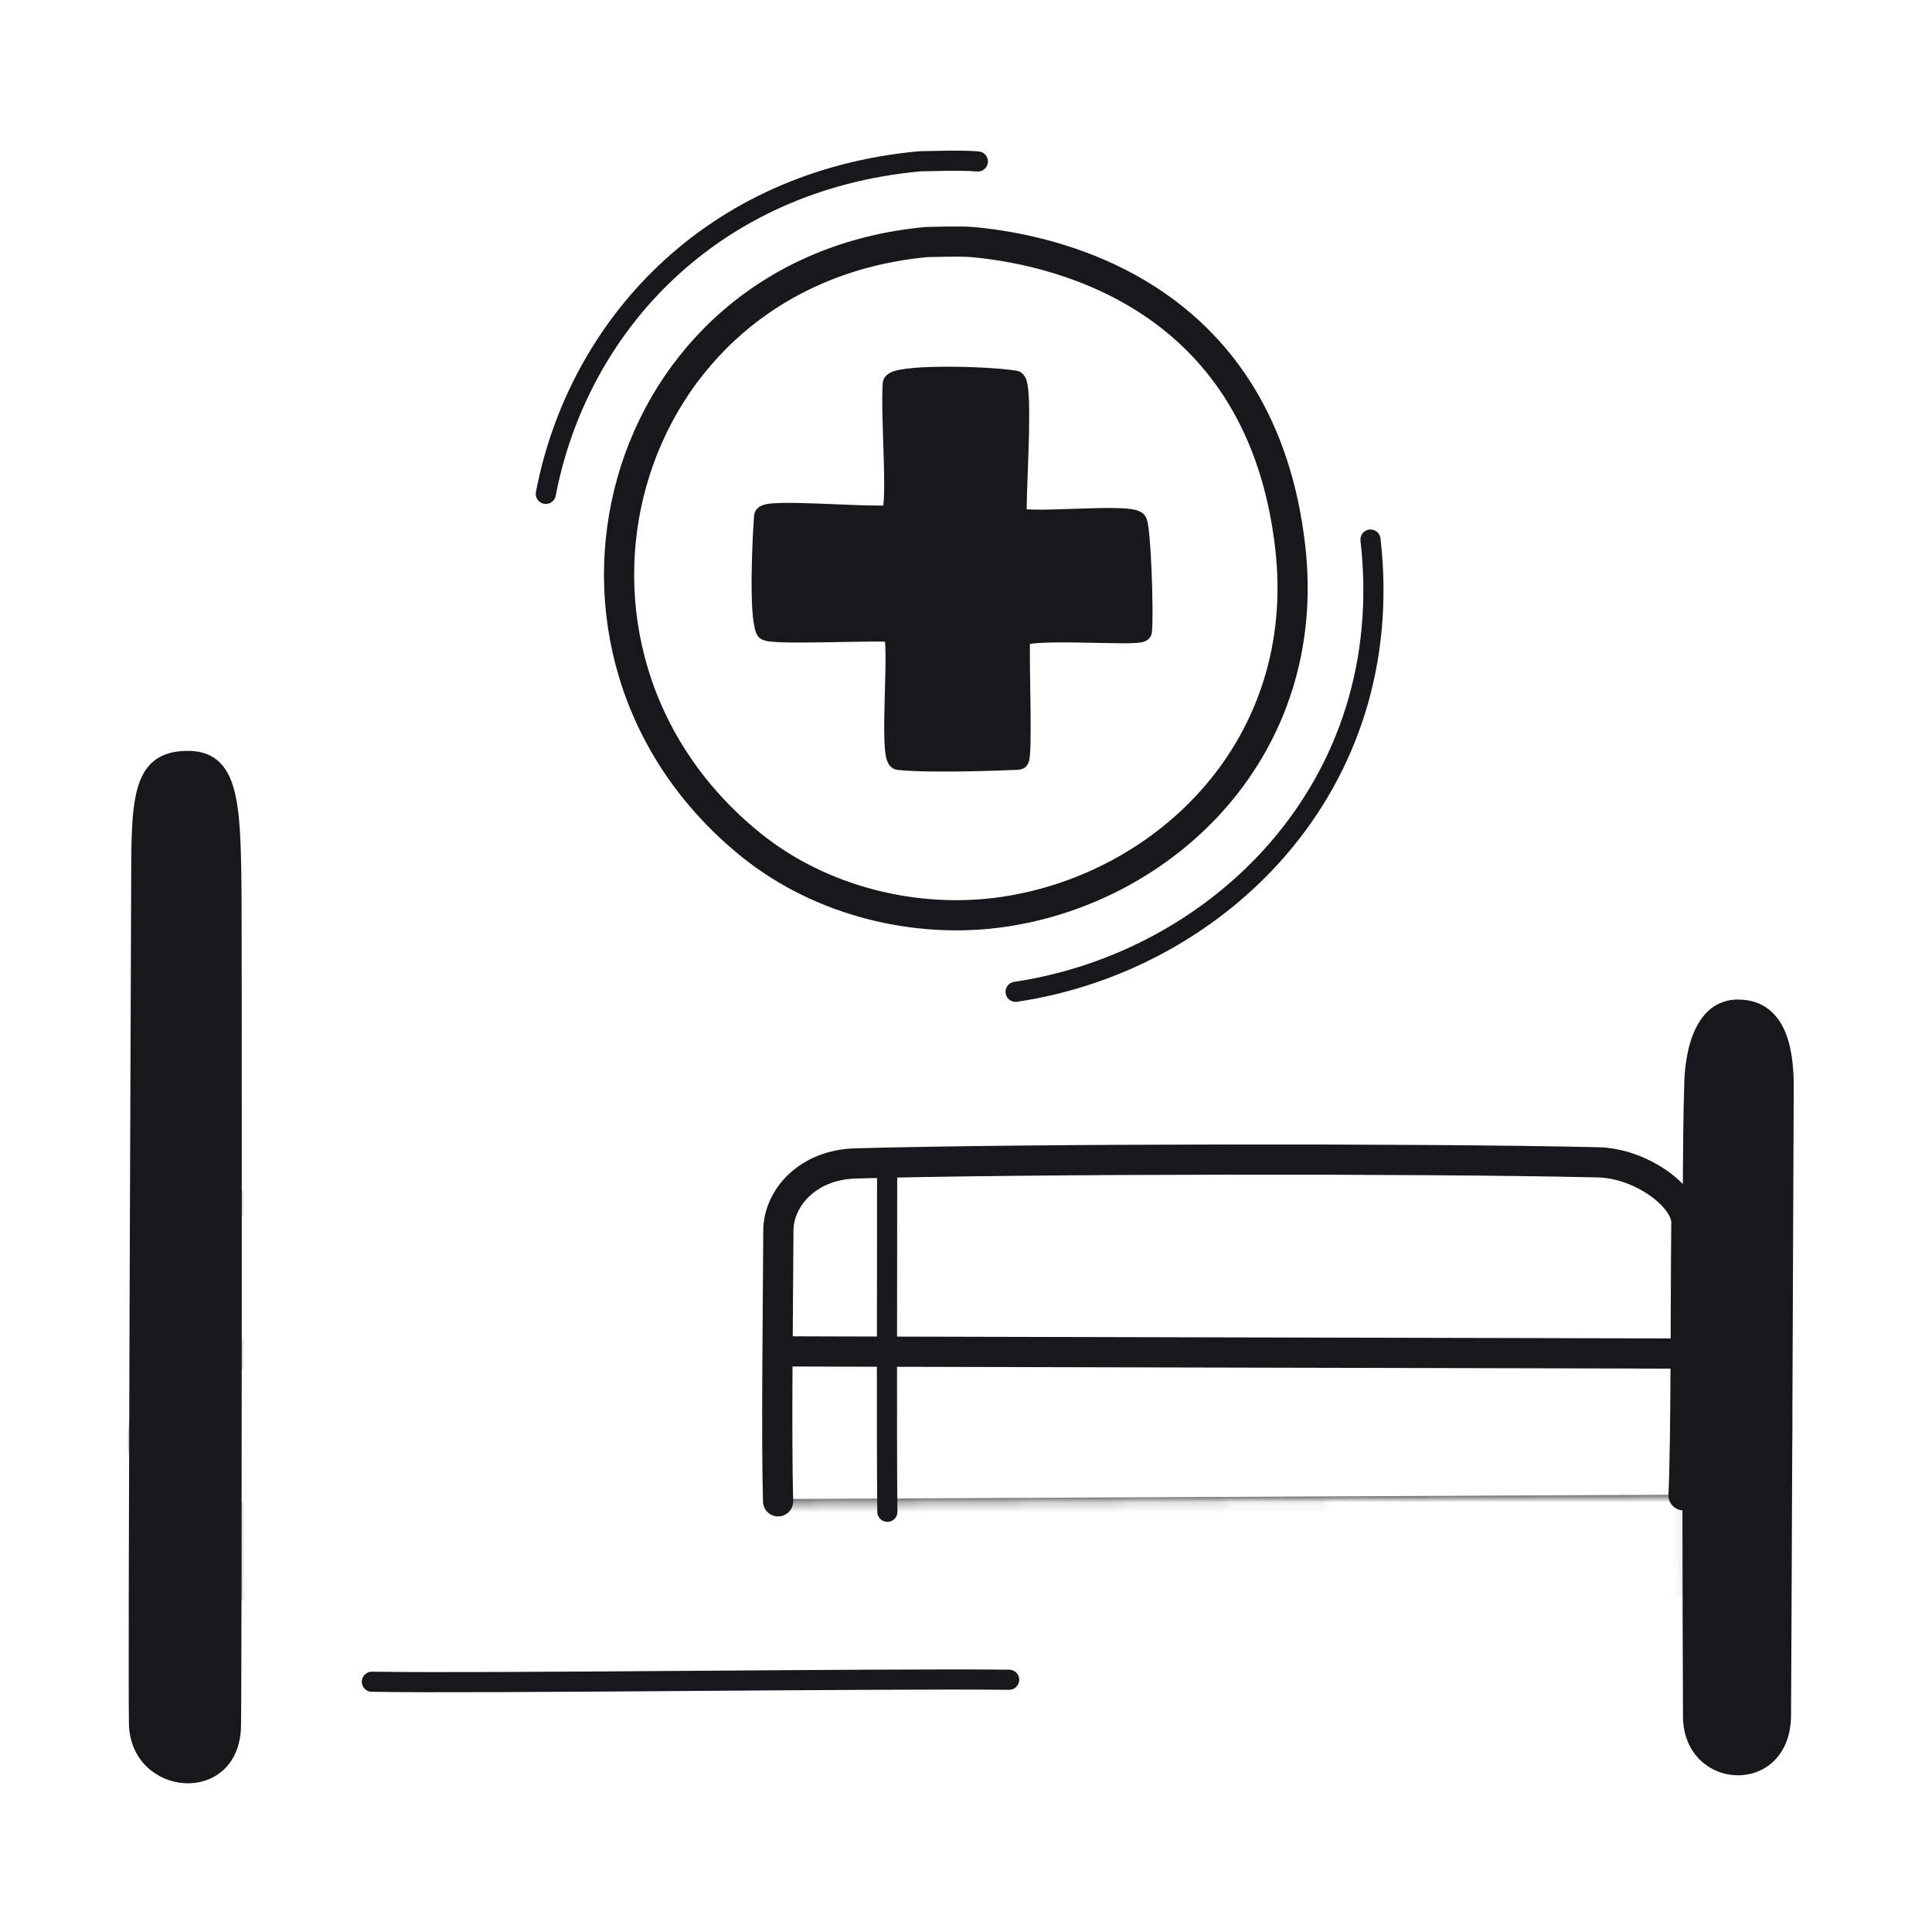 <svg xmlns="http://www.w3.org/2000/svg" width="192" height="192" style="width:100%;height:100%;transform:translate3d(0,0,0);content-visibility:visible" viewBox="0 0 192 192"><defs><clipPath id="e"><path d="M0 0h192v192H0z"/></clipPath><clipPath id="h"><path d="M0 0h192v192H0z"/></clipPath><clipPath id="f"><path d="M0 0h192v192H0z"/></clipPath><filter id="a" width="100%" height="100%" x="0%" y="0%" filterUnits="objectBoundingBox"><feComponentTransfer in="SourceGraphic"><feFuncA tableValues="1.0 0.0" type="table"/></feComponentTransfer></filter><filter id="c" width="100%" height="100%" x="0%" y="0%" filterUnits="objectBoundingBox"><feComponentTransfer in="SourceGraphic"><feFuncA tableValues="1.0 0.0" type="table"/></feComponentTransfer></filter><mask id="i" mask-type="alpha" maskUnits="userSpaceOnUse"><g filter="url(#a)"><path fill="#fff" d="M0 0h192v192H0z" opacity="0"/><use xmlns:ns1="http://www.w3.org/1999/xlink" ns1:href="#b"/></g></mask><mask id="g" mask-type="alpha" maskUnits="userSpaceOnUse"><g filter="url(#c)"><path fill="#fff" d="M0 0h192v192H0z" opacity="0"/><use xmlns:ns2="http://www.w3.org/1999/xlink" ns2:href="#d"/></g></mask><path id="d" fill="#FFF" d="M18.474 75.121c-4.982.124-4.925 4.55-4.94 12.988-.01 5.469-.329 76.526-.221 83.161.109 6.76 9.971 7.654 10.137.308.089-3.91.1-78.355.05-83.215-.089-8.75-.292-13.36-5.026-13.242M172.71 99.835c-5.009.007-4.827 8.028-4.835 8.212-.305 6.466-.144 61.183-.121 62.616.108 6.76 9.572 7.297 9.736-.049.02-.891.243-55.899.268-62.456.01-2.691-.224-8.329-5.048-8.323m-5.401 48.77c.259-5.696.192-18.645.281-27.09.027-2.561-4.451-5.907-8.791-6.006-17.531-.402-57.099-.357-73.793.111-4.765.134-7.636 3.449-7.652 6.665-.038 8.043-.21 20.247-.029 26.915" style="display:block"/><g id="b" style="display:none"><path/><path/><path/></g></defs><g clip-path="url(#e)"><g clip-path="url(#f)" style="display:block"><path fill="none" stroke="#17171C" stroke-linecap="round" stroke-linejoin="round" stroke-width="2" d="M-31.665.09c11.313.194 50.518-.339 63.33-.198" class="primary" style="display:block" transform="translate(68.622 167.039)"/><g mask="url(#g)" style="display:block"><path fill="#17171C" d="M173.5 158.287c4.661-.041 5.046-8.427-.262-8.437-2.796 0-151.548.715-154.798.837-5.71.212-6.351 7.73 1.376 7.885.477.01 124.02-.022 153.684-.285" class="primary"/><path fill="none" stroke="#17171C" stroke-linecap="round" stroke-linejoin="round" d="M173.5 158.287c4.661-.041 5.046-8.427-.262-8.437-2.796 0-151.548.715-154.798.837-5.71.212-6.351 7.73 1.376 7.885.477.01 124.02-.022 153.684-.285" class="primary"/><path fill="none" stroke="#17171C" stroke-linecap="round" stroke-linejoin="round" stroke-width="3" d="M172.086 150.022c5.948-.025 6.216-15.434.372-15.48-8.01-.065-101.865-.218-105.608-.292-2.851-.056-34.946.01-44.633.402-10.479.424-10.782 16.122-.391 16.083 5.74-.022 143.196-.683 150.26-.713M64.282 133.849c-2.965-13.525-28.471-17.931-39.412-14.251" class="primary"/></g><g style="display:block"><path fill="#17171C" d="M18.474 75.121c-4.982.124-4.925 4.55-4.94 12.988-.01 5.469-.329 76.526-.221 83.161.109 6.76 9.971 7.654 10.137.308.089-3.91.1-78.355.05-83.215-.089-8.75-.292-13.36-5.026-13.242" class="primary"/><path fill="#17171C" d="M18.474 75.121c-4.982.124-4.925 4.55-4.94 12.988-.01 5.469-.329 76.526-.221 83.161.109 6.76 9.971 7.654 10.137.308.089-3.91.1-78.355.05-83.215-.089-8.75-.292-13.36-5.026-13.242" class="primary"/><path fill="none" stroke="#17171C" stroke-linecap="round" stroke-linejoin="round" d="M18.474 75.121c-4.982.124-4.925 4.55-4.94 12.988-.01 5.469-.329 76.526-.221 83.161.109 6.76 9.971 7.654 10.137.308.089-3.91.1-78.355.05-83.215-.089-8.75-.292-13.36-5.026-13.242" class="primary"/><path fill="#17171C" d="M172.71 99.835c-5.009.007-4.827 8.028-4.835 8.212-.305 6.466-.144 61.183-.121 62.616.108 6.76 9.572 7.297 9.736-.049.02-.891.243-55.899.268-62.456.01-2.691-.224-8.329-5.048-8.323" class="primary"/><path fill="#17171C" d="M172.71 99.835c-5.009.007-4.827 8.028-4.835 8.212-.305 6.466-.144 61.183-.121 62.616.108 6.76 9.572 7.297 9.736-.049.02-.891.243-55.899.268-62.456.01-2.691-.224-8.329-5.048-8.323" class="primary"/><path fill="none" stroke="#17171C" stroke-linecap="round" stroke-linejoin="round" d="M172.71 99.835c-5.009.007-4.827 8.028-4.835 8.212-.305 6.466-.144 61.183-.121 62.616.108 6.76 9.572 7.297 9.736-.049.02-.891.243-55.899.268-62.456.01-2.691-.224-8.329-5.048-8.323" class="primary"/><path fill="none" stroke="#17171C" stroke-linecap="round" stroke-linejoin="round" stroke-width="3" d="M167.309 148.605c.259-5.696.192-18.645.281-27.09.027-2.561-4.451-5.907-8.791-6.006-17.531-.402-57.099-.357-73.793.111-4.765.134-7.636 3.449-7.652 6.665-.038 8.043-.21 20.247-.029 26.915" class="primary"/><path fill="none" stroke="#17171C" stroke-linecap="round" stroke-linejoin="round" stroke-width="2" d="M88.185 150.238c-.083-7.018-.015-24.286-.023-34.036" class="primary"/></g><path fill="none" stroke="#17171C" stroke-linecap="round" stroke-linejoin="round" stroke-width="2.002" d="M17.489-22.47C20.302 2.143 2.279 19.49-17.78 22.47" class="primary" style="display:block" transform="translate(118.71 76.094)"/><path fill="none" stroke="#17171C" stroke-linecap="round" stroke-linejoin="round" stroke-width="2.002" d="M-21.467 16.553c3.198-16.674 16.42-31.149 37.186-33.05 1.033-.002 4.071-.138 5.748.02" class="primary" style="display:block" transform="translate(75.71 32.524)"/><g style="display:block"><path fill="none" stroke="#17171C" stroke-linecap="round" stroke-linejoin="round" stroke-width="2.998" d="M74.61 83.948C50.89 64.753 61.004 26.9 92.118 24.052c.833-.001 3.283-.111 4.635.016 9.25.866 28.674 5.846 31.469 30.303 2.269 19.849-12.266 33.838-28.442 36.241-8.68 1.29-18.209-1.03-25.17-6.664" class="primary"/><path fill="#17171C" d="M88.723 38.144c.067-.912 8.711-.839 12.149-.317.913.139-.024 12.451.189 13.52.167.84 11.278-.431 11.919.489.387.556.692 9.199.497 10.91-.065.575-12.051-.498-12.108.664-.12 2.403.283 12.068-.147 12.088-2.423.109-8.932.333-11.912.021-1.045-.11.212-12.269-.598-12.674-.615-.309-12.354.34-12.608-.243-.703-1.608-.327-9.214-.166-11.295.061-.793 9.547.104 12.504-.091.912-.06.037-9.733.281-13.072" class="primary"/><path fill="none" stroke="#17171C" stroke-linecap="round" stroke-linejoin="round" stroke-width="2" d="M88.723 38.144c.067-.912 8.711-.839 12.149-.317.913.139-.024 12.451.189 13.52.167.84 11.278-.431 11.919.489.387.556.692 9.199.497 10.91-.065.575-12.051-.498-12.108.664-.12 2.403.283 12.068-.147 12.088-2.423.109-8.932.333-11.912.021-1.045-.11.212-12.269-.598-12.674-.615-.309-12.354.34-12.608-.243-.703-1.608-.327-9.214-.166-11.295.061-.793 9.547.104 12.504-.091.912-.06.037-9.733.281-13.072" class="primary"/></g></g><g clip-path="url(#h)" style="display:none"><path fill="none" class="primary" style="display:none"/><g mask="url(#i)" style="display:none"><path fill="none" class="primary"/><path class="primary"/><path fill="none" class="primary"/><path fill="none" class="primary"/></g><g style="display:none"><path class="primary"/><path fill="none" class="primary"/><path class="primary"/><path class="primary"/><path fill="none" class="primary"/><path class="primary"/><path fill="none" class="primary"/><path fill="none" class="primary"/></g><g fill="none" style="display:none"><path class="primary"/><path class="primary"/></g><path fill="none" class="primary" style="display:none"/><g style="display:none"><path class="primary"/><path fill="none" class="primary"/></g><g fill="none" style="display:none"><path class="primary"/><path class="primary"/></g></g></g></svg>
